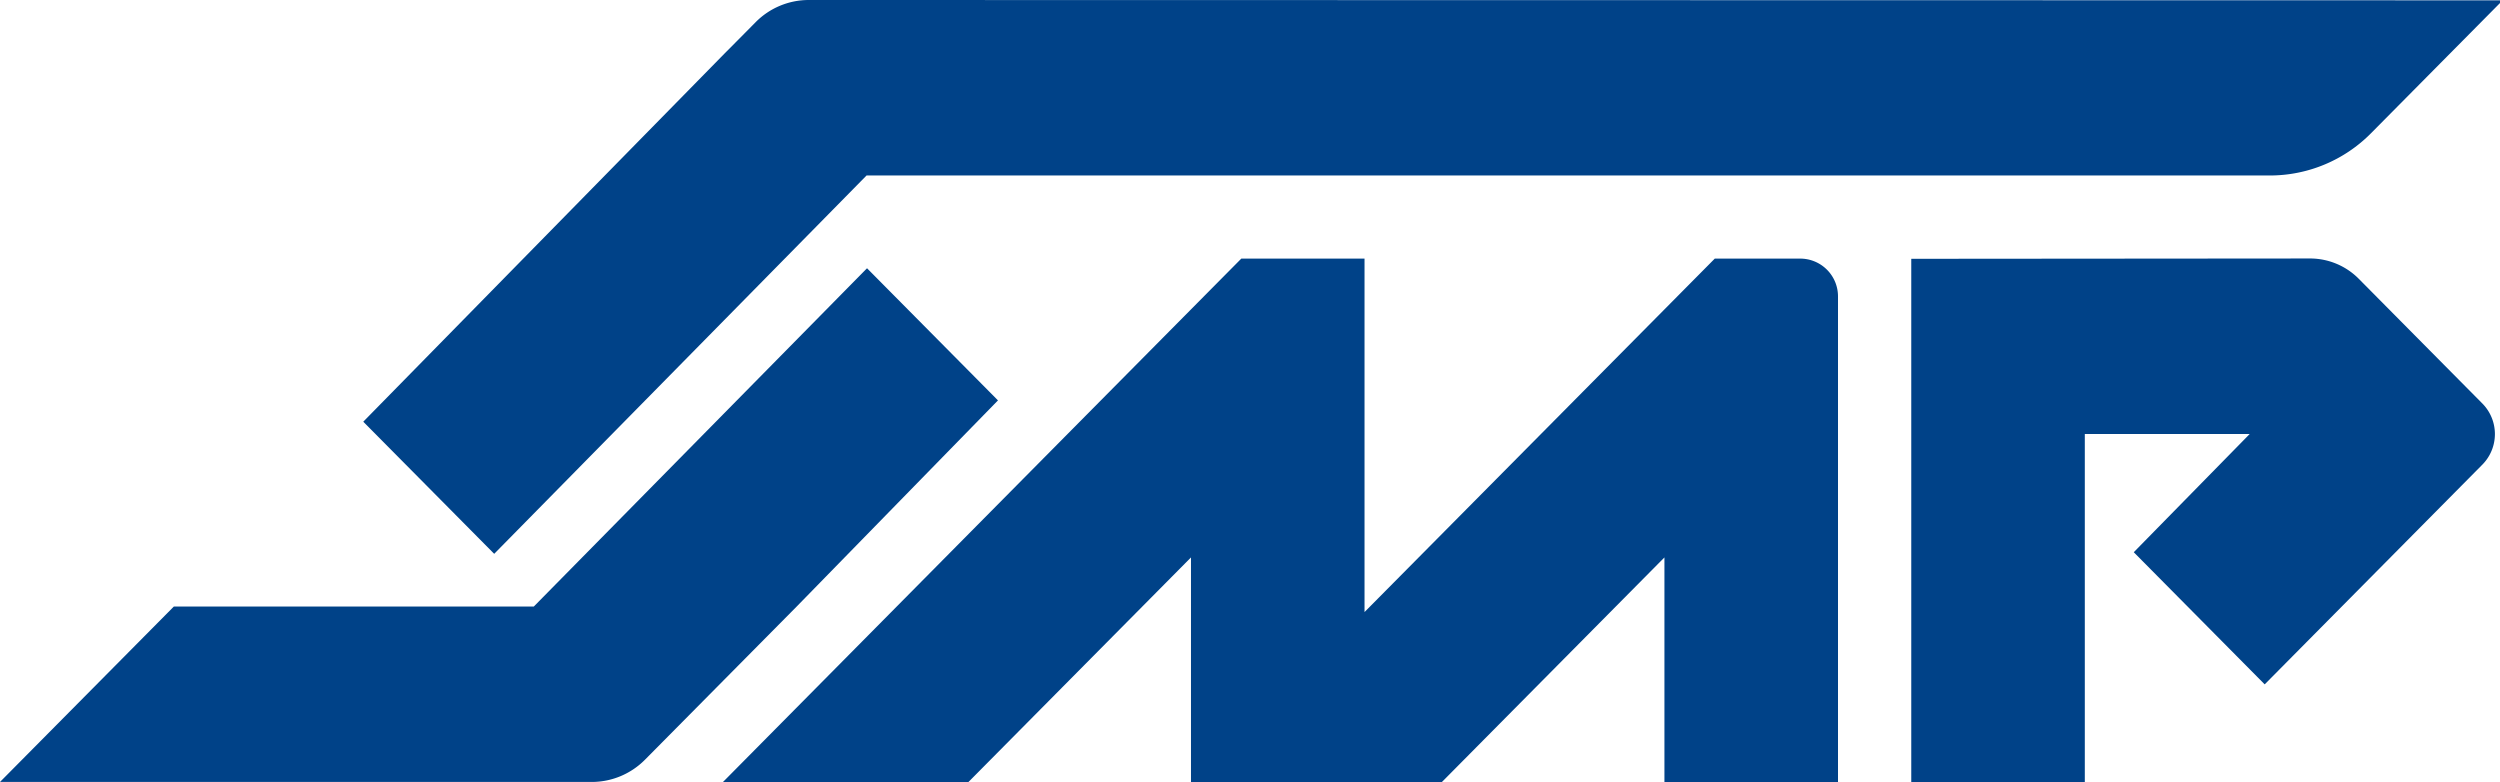 <svg width="117.145" height="36.643" fill="none" xmlns="http://www.w3.org/2000/svg"><g clip-path="url(#clip0_1_2)" fill="#004288" transform="translate(-66.855 -55.148)"><path d="M147.206 67.266l-16.412 16.562V67.266h-5.774l-8.132 8.209-16.156 16.316h11.503l10.427-10.523V91.79h11.759l10.426-10.522V91.79h8.133V69.045a1.77 1.77 0 00-1.763-1.779zm-43.034 16.317l9.446-9.673-6.136-6.192-15.613 15.85H75.002l-8.147 8.221h27.727c.934 0 1.831-.374 2.493-1.04z"/><path d="M184.126 55.163l-79.38-.015a3.5 3.5 0 00-2.486 1.042l-1.33 1.342h-.003l-17.05 17.376 6.135 6.191 17.448-17.728h65.768a6.668 6.668 0 004.738-1.99zm-.953 18.892l-5.788-5.84a3.212 3.212 0 00-2.284-.955l-18.688.015v24.516h8.132V75.484h7.727l-5.433 5.54 6.135 6.192 10.199-10.296a2.038 2.038 0 000-2.865z"/></g><defs id="defs11"><clipPath id="clip0_1_2"><path fill="#fff" transform="translate(66 54)" d="M0 0h118v38H0z" id="path8"/></clipPath></defs></svg>
